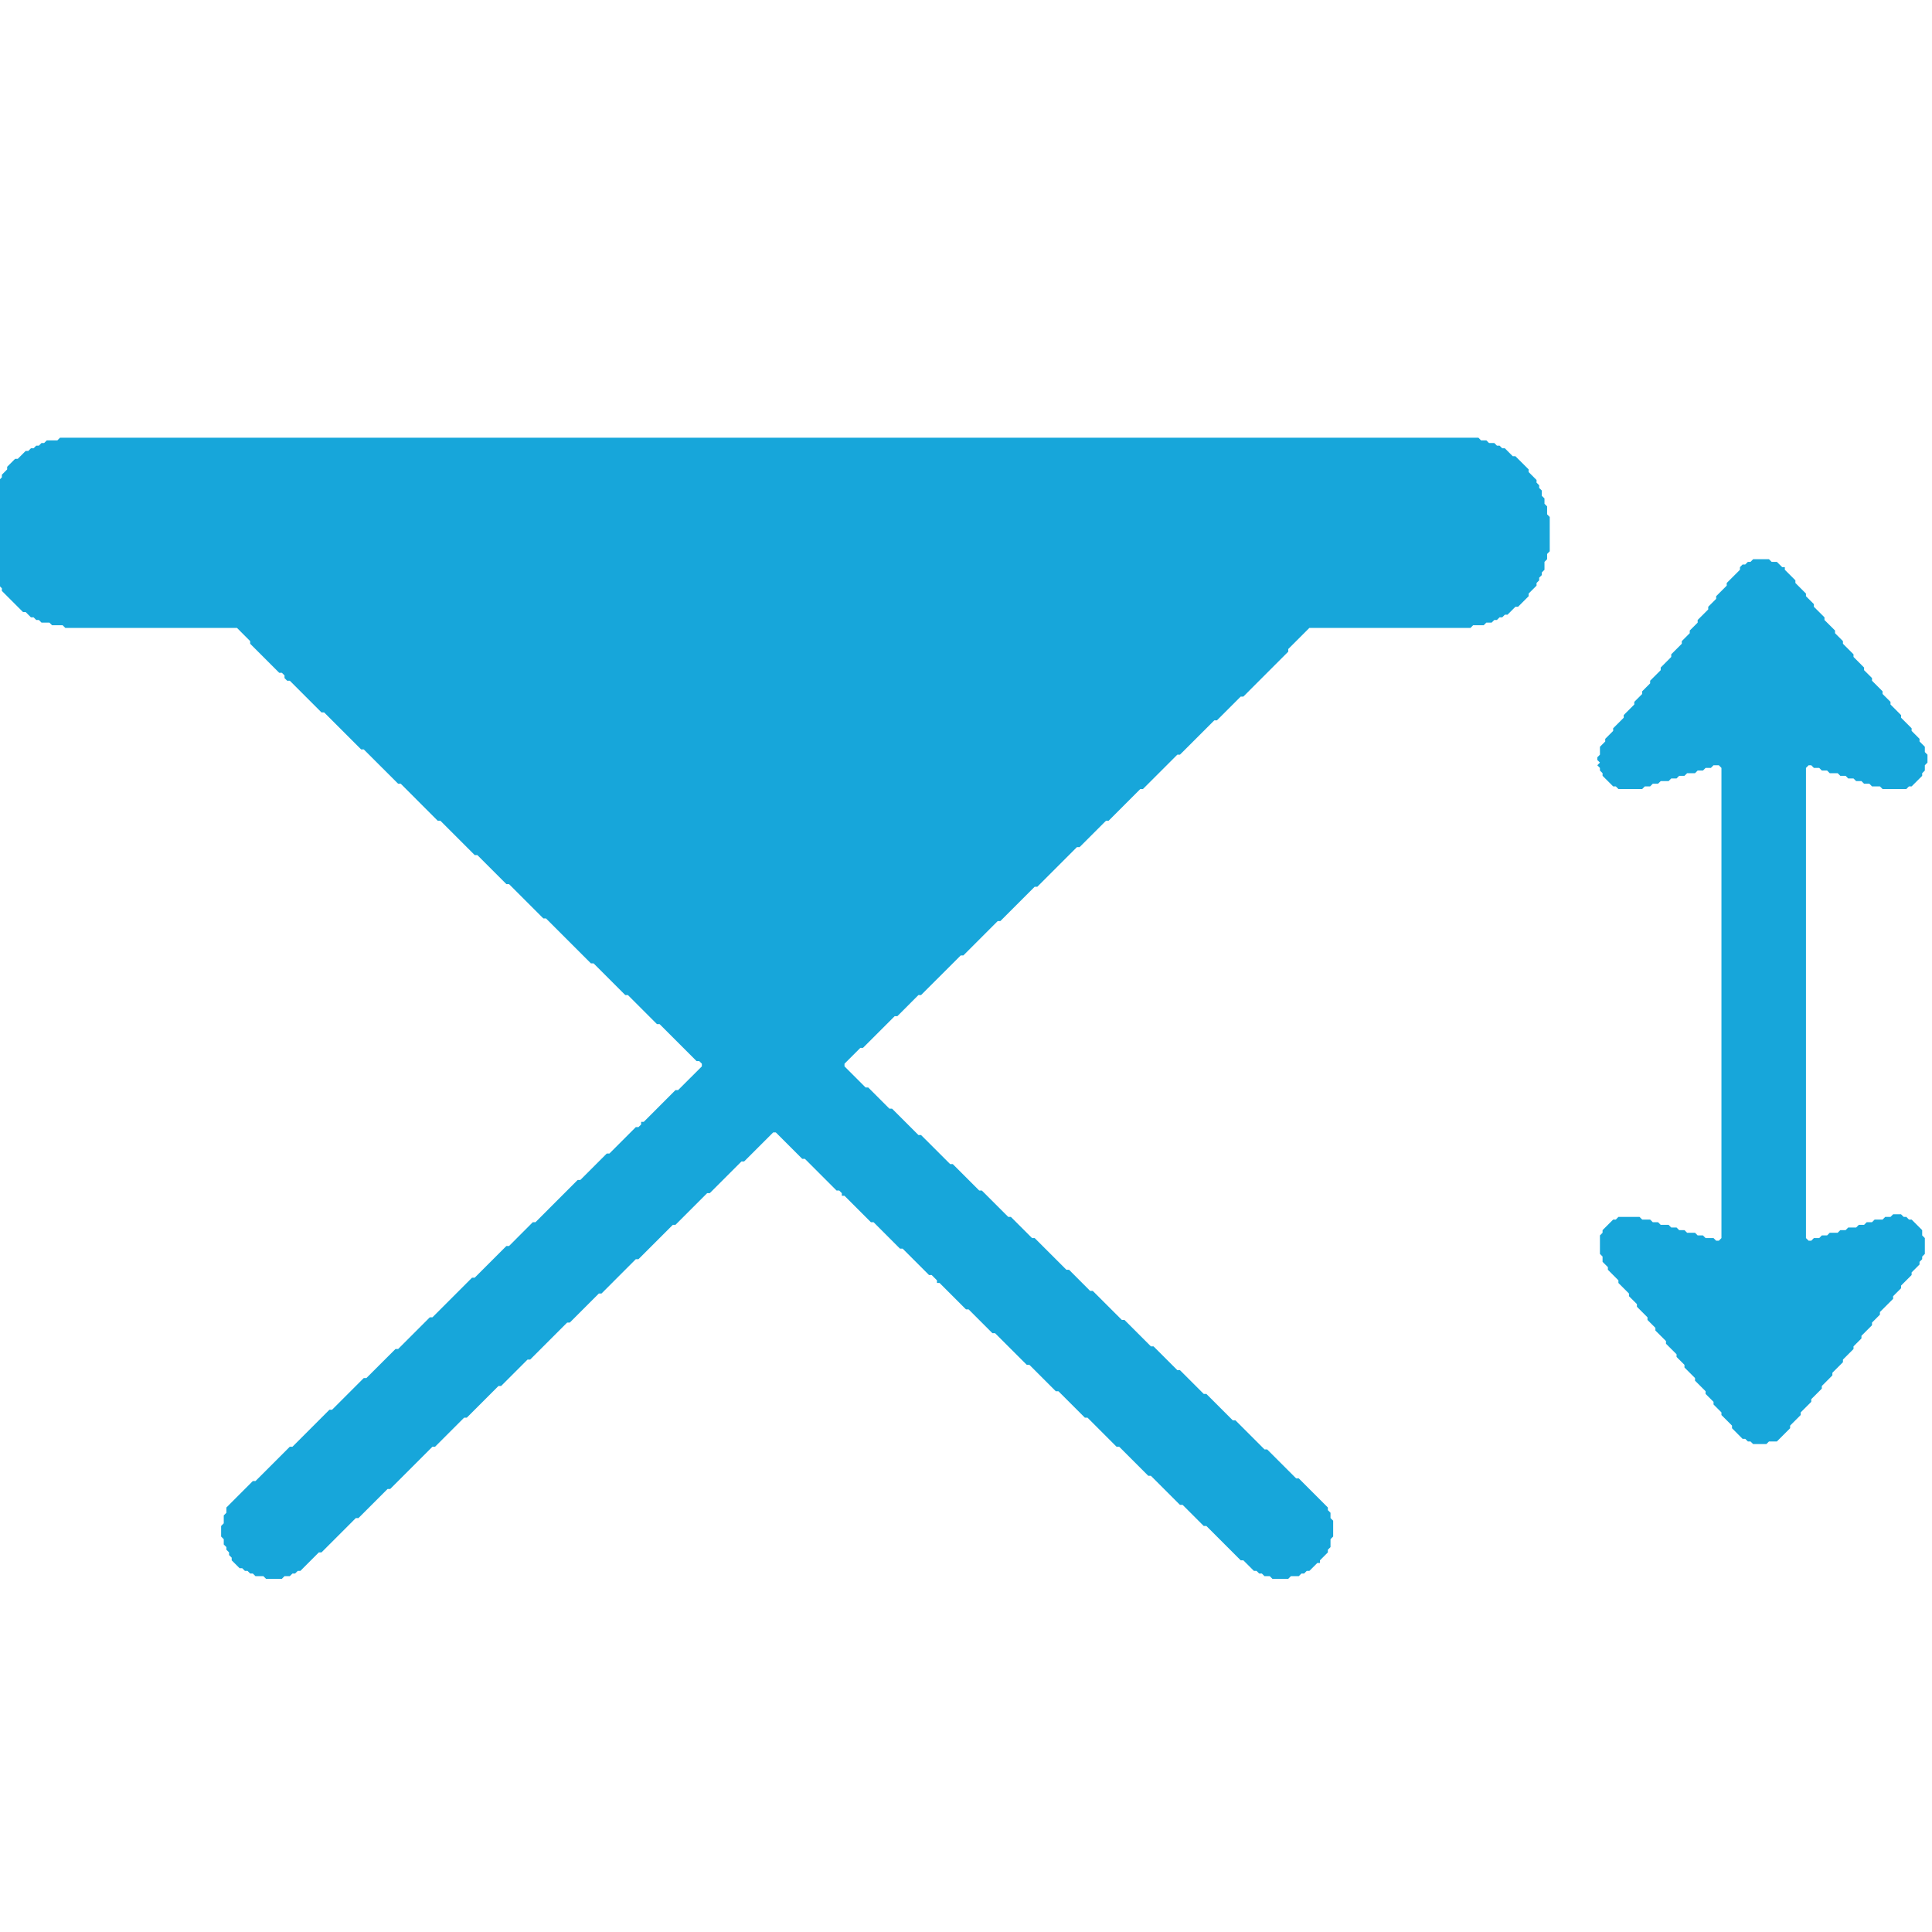 <svg xmlns:xlink="http://www.w3.org/1999/xlink" xmlns="http://www.w3.org/2000/svg" width="64px" viewBox="0 0 64 64" version="1.2" height="64px" baseProfile="tiny"><defs></defs><polygon points="58.075,18.525 57.987,18.613 57.9,18.613 57.812,18.7 57.725,18.7 57.638,18.788 57.638,18.875 57.2,19.312 57.2,19.4 56.85,19.75 56.85,19.837 56.587,20.1 56.587,20.188 56.237,20.538 56.237,20.625 55.975,20.887 55.975,20.975 55.712,21.238 55.712,21.325 55.362,21.675 55.362,21.762 55.013,22.113 55.013,22.2 54.663,22.55 54.663,22.637 54.4,22.9 54.4,22.988 54.138,23.25 54.138,23.337 53.788,23.688 53.788,23.775 53.438,24.125 53.438,24.212 53.175,24.475 53.175,24.562 53.0,24.738 53.0,25.0 52.913,25.087 52.913,25.175 53.0,25.262 52.913,25.35 53.0,25.438 53.0,25.525 53.087,25.613 53.087,25.7 53.438,26.05 53.525,26.05 53.612,26.137 54.4,26.137 54.487,26.05 54.663,26.05 54.75,25.962 54.925,25.962 55.013,25.875 55.275,25.875 55.362,25.788 55.538,25.788 55.625,25.7 55.8,25.7 55.888,25.613 56.15,25.613 56.237,25.525 56.413,25.525 56.5,25.438 56.675,25.438 56.763,25.35 56.938,25.35 57.025,25.438 57.025,41.013 56.938,41.1 56.85,41.1 56.763,41.013 56.5,41.013 56.413,40.925 56.237,40.925 56.15,40.837 55.888,40.837 55.8,40.75 55.625,40.75 55.538,40.663 55.362,40.663 55.275,40.575 55.013,40.575 54.925,40.487 54.75,40.487 54.663,40.4 54.4,40.4 54.312,40.312 53.612,40.312 53.525,40.4 53.438,40.4 53.087,40.75 53.087,40.837 53.0,40.925 53.0,41.538 53.087,41.625 53.087,41.8 53.263,41.975 53.263,42.062 53.612,42.413 53.612,42.5 53.962,42.85 53.962,42.938 54.225,43.2 54.225,43.288 54.575,43.638 54.575,43.725 54.837,43.987 54.837,44.075 55.188,44.425 55.188,44.513 55.538,44.862 55.538,44.95 55.8,45.212 55.8,45.3 56.15,45.65 56.15,45.737 56.5,46.087 56.5,46.175 56.763,46.438 56.763,46.525 57.025,46.788 57.025,46.875 57.375,47.225 57.375,47.312 57.725,47.663 57.812,47.663 57.9,47.75 57.987,47.75 58.075,47.837 58.513,47.837 58.6,47.75 58.862,47.75 59.3,47.312 59.3,47.225 59.65,46.875 59.65,46.788 60.0,46.438 60.0,46.35 60.35,46.0 60.35,45.913 60.7,45.562 60.7,45.475 61.05,45.125 61.05,45.038 61.4,44.688 61.4,44.6 61.663,44.337 61.663,44.25 62.013,43.9 62.013,43.812 62.275,43.55 62.275,43.462 62.712,43.025 62.712,42.938 62.975,42.675 62.975,42.587 63.325,42.237 63.325,42.15 63.587,41.888 63.587,41.8 63.675,41.712 63.675,41.625 63.763,41.538 63.763,41.013 63.675,40.925 63.675,40.75 63.325,40.4 63.237,40.4 63.15,40.312 63.062,40.312 62.975,40.225 62.712,40.225 62.625,40.312 62.45,40.312 62.362,40.4 62.1,40.4 62.013,40.487 61.837,40.487 61.75,40.575 61.575,40.575 61.487,40.663 61.225,40.663 61.138,40.75 60.962,40.75 60.875,40.837 60.612,40.837 60.525,40.925 60.35,40.925 60.263,41.013 60.087,41.013 60.0,41.1 59.913,41.1 59.825,41.013 59.825,25.438 59.913,25.35 60.0,25.35 60.087,25.438 60.263,25.438 60.35,25.525 60.525,25.525 60.612,25.613 60.875,25.613 60.962,25.7 61.138,25.7 61.225,25.788 61.4,25.788 61.487,25.875 61.663,25.875 61.75,25.962 61.925,25.962 62.013,26.05 62.275,26.05 62.362,26.137 63.15,26.137 63.237,26.05 63.325,26.05 63.675,25.7 63.675,25.613 63.763,25.525 63.763,25.35 63.85,25.262 63.85,25.0 63.763,24.913 63.763,24.738 63.587,24.562 63.587,24.475 63.325,24.212 63.325,24.125 62.975,23.775 62.975,23.688 62.625,23.337 62.625,23.25 62.362,22.988 62.362,22.9 62.013,22.55 62.013,22.462 61.75,22.2 61.75,22.113 61.4,21.762 61.4,21.675 61.05,21.325 61.05,21.238 60.788,20.975 60.788,20.887 60.438,20.538 60.438,20.45 60.087,20.1 60.087,20.012 59.825,19.75 59.825,19.663 59.475,19.312 59.475,19.225 59.125,18.875 59.125,18.788 59.038,18.788 58.862,18.613 58.688,18.613 58.6,18.525" fill="#17A6DA"></polygon><polygon points="1.988,14.5 1.9,14.588 1.55,14.588 1.462,14.675 1.375,14.675 1.288,14.762 1.2,14.762 1.113,14.85 1.025,14.85 0.938,14.938 0.85,14.938 0.588,15.2 0.5,15.2 0.237,15.463 0.237,15.55 0.062,15.725 0.062,15.812 -0.113,15.988 -0.113,16.075 -0.2,16.163 -0.2,16.25 -0.287,16.337 -0.287,16.512 -0.375,16.6 -0.375,16.775 -0.463,16.863 -0.463,18.35 -0.375,18.438 -0.375,18.7 -0.287,18.788 -0.287,18.962 -0.2,19.05 -0.2,19.137 -0.025,19.312 -0.025,19.4 0.062,19.488 0.062,19.575 0.762,20.275 0.85,20.275 1.025,20.45 1.113,20.45 1.2,20.538 1.288,20.538 1.375,20.625 1.637,20.625 1.725,20.712 2.075,20.712 2.163,20.8 7.85,20.8 8.287,21.238 8.287,21.325 9.25,22.288 9.338,22.288 9.425,22.375 9.425,22.462 9.512,22.55 9.6,22.55 10.65,23.6 10.738,23.6 11.963,24.825 12.05,24.825 13.188,25.962 13.275,25.962 14.5,27.188 14.588,27.188 15.725,28.325 15.812,28.325 16.775,29.288 16.863,29.288 18.0,30.425 18.087,30.425 19.575,31.913 19.663,31.913 20.712,32.962 20.8,32.962 21.762,33.925 21.85,33.925 23.075,35.15 23.163,35.15 23.25,35.237 23.25,35.325 22.462,36.112 22.375,36.112 21.325,37.163 21.238,37.163 21.238,37.25 21.15,37.337 21.062,37.337 20.188,38.212 20.1,38.212 19.225,39.087 19.137,39.087 17.738,40.487 17.65,40.487 16.863,41.275 16.775,41.275 15.725,42.325 15.637,42.325 14.325,43.638 14.238,43.638 13.188,44.688 13.1,44.688 12.137,45.65 12.05,45.65 11.0,46.7 10.912,46.7 9.688,47.925 9.6,47.925 8.463,49.062 8.375,49.062 7.5,49.938 7.5,50.112 7.412,50.2 7.412,50.462 7.325,50.55 7.325,50.9 7.412,50.987 7.412,51.163 7.5,51.25 7.5,51.337 7.588,51.425 7.588,51.513 7.675,51.6 7.675,51.688 7.938,51.95 8.025,51.95 8.113,52.038 8.2,52.038 8.287,52.125 8.375,52.125 8.463,52.212 8.725,52.212 8.812,52.3 9.338,52.3 9.425,52.212 9.6,52.212 9.688,52.125 9.775,52.125 9.863,52.038 9.95,52.038 10.562,51.425 10.65,51.425 11.787,50.288 11.875,50.288 12.838,49.325 12.925,49.325 14.325,47.925 14.412,47.925 15.375,46.962 15.463,46.962 16.512,45.913 16.6,45.913 17.475,45.038 17.562,45.038 18.788,43.812 18.875,43.812 19.837,42.85 19.925,42.85 21.062,41.712 21.15,41.712 22.288,40.575 22.375,40.575 23.425,39.525 23.512,39.525 24.562,38.475 24.65,38.475 25.613,37.513 25.7,37.513 26.575,38.388 26.663,38.388 27.712,39.438 27.8,39.438 27.887,39.525 27.887,39.612 27.975,39.612 28.85,40.487 28.938,40.487 29.812,41.362 29.9,41.362 30.775,42.237 30.863,42.237 31.038,42.413 31.038,42.5 31.125,42.5 32.0,43.375 32.087,43.375 32.875,44.163 32.962,44.163 34.013,45.212 34.1,45.212 34.975,46.087 35.062,46.087 35.938,46.962 36.025,46.962 36.987,47.925 37.075,47.925 38.038,48.888 38.125,48.888 39.087,49.85 39.175,49.85 39.875,50.55 39.962,50.55 41.1,51.688 41.188,51.688 41.538,52.038 41.625,52.038 41.712,52.125 41.8,52.125 41.888,52.212 42.062,52.212 42.15,52.3 42.675,52.3 42.763,52.212 43.025,52.212 43.112,52.125 43.2,52.125 43.288,52.038 43.375,52.038 43.638,51.775 43.725,51.775 43.725,51.688 43.987,51.425 43.987,51.337 44.075,51.25 44.075,50.987 44.163,50.9 44.163,50.375 44.075,50.288 44.075,50.112 43.987,50.025 43.987,49.938 43.025,48.975 42.938,48.975 41.975,48.013 41.888,48.013 40.925,47.05 40.837,47.05 39.962,46.175 39.875,46.175 39.087,45.388 39.0,45.388 38.212,44.6 38.125,44.6 37.25,43.725 37.163,43.725 36.2,42.763 36.112,42.763 35.413,42.062 35.325,42.062 34.275,41.013 34.188,41.013 33.487,40.312 33.4,40.312 32.525,39.438 32.438,39.438 31.562,38.562 31.475,38.562 30.512,37.6 30.425,37.6 29.55,36.725 29.462,36.725 28.762,36.025 28.675,36.025 27.975,35.325 27.975,35.237 28.5,34.712 28.587,34.712 29.637,33.663 29.725,33.663 30.425,32.962 30.512,32.962 31.825,31.65 31.913,31.65 33.05,30.512 33.138,30.512 34.275,29.375 34.362,29.375 35.675,28.062 35.763,28.062 36.638,27.188 36.725,27.188 37.775,26.137 37.862,26.137 39.0,25.0 39.087,25.0 40.225,23.863 40.312,23.863 41.1,23.075 41.188,23.075 42.675,21.587 42.675,21.5 43.375,20.8 48.712,20.8 48.8,20.712 49.15,20.712 49.237,20.625 49.413,20.625 49.5,20.538 49.587,20.538 49.675,20.45 49.763,20.45 49.85,20.363 49.938,20.363 50.2,20.1 50.288,20.1 50.638,19.75 50.638,19.663 50.9,19.4 50.9,19.312 50.987,19.225 50.987,19.137 51.075,19.05 51.075,18.962 51.163,18.875 51.163,18.613 51.25,18.525 51.25,18.35 51.337,18.262 51.337,17.125 51.25,17.038 51.25,16.775 51.163,16.688 51.163,16.512 51.075,16.425 51.075,16.25 50.987,16.163 50.987,16.075 50.9,15.988 50.9,15.9 50.638,15.637 50.638,15.55 50.2,15.113 50.112,15.113 49.85,14.85 49.763,14.85 49.675,14.762 49.587,14.762 49.5,14.675 49.325,14.675 49.237,14.588 49.062,14.588 48.975,14.5" fill="#17A6DA"></polygon></svg>